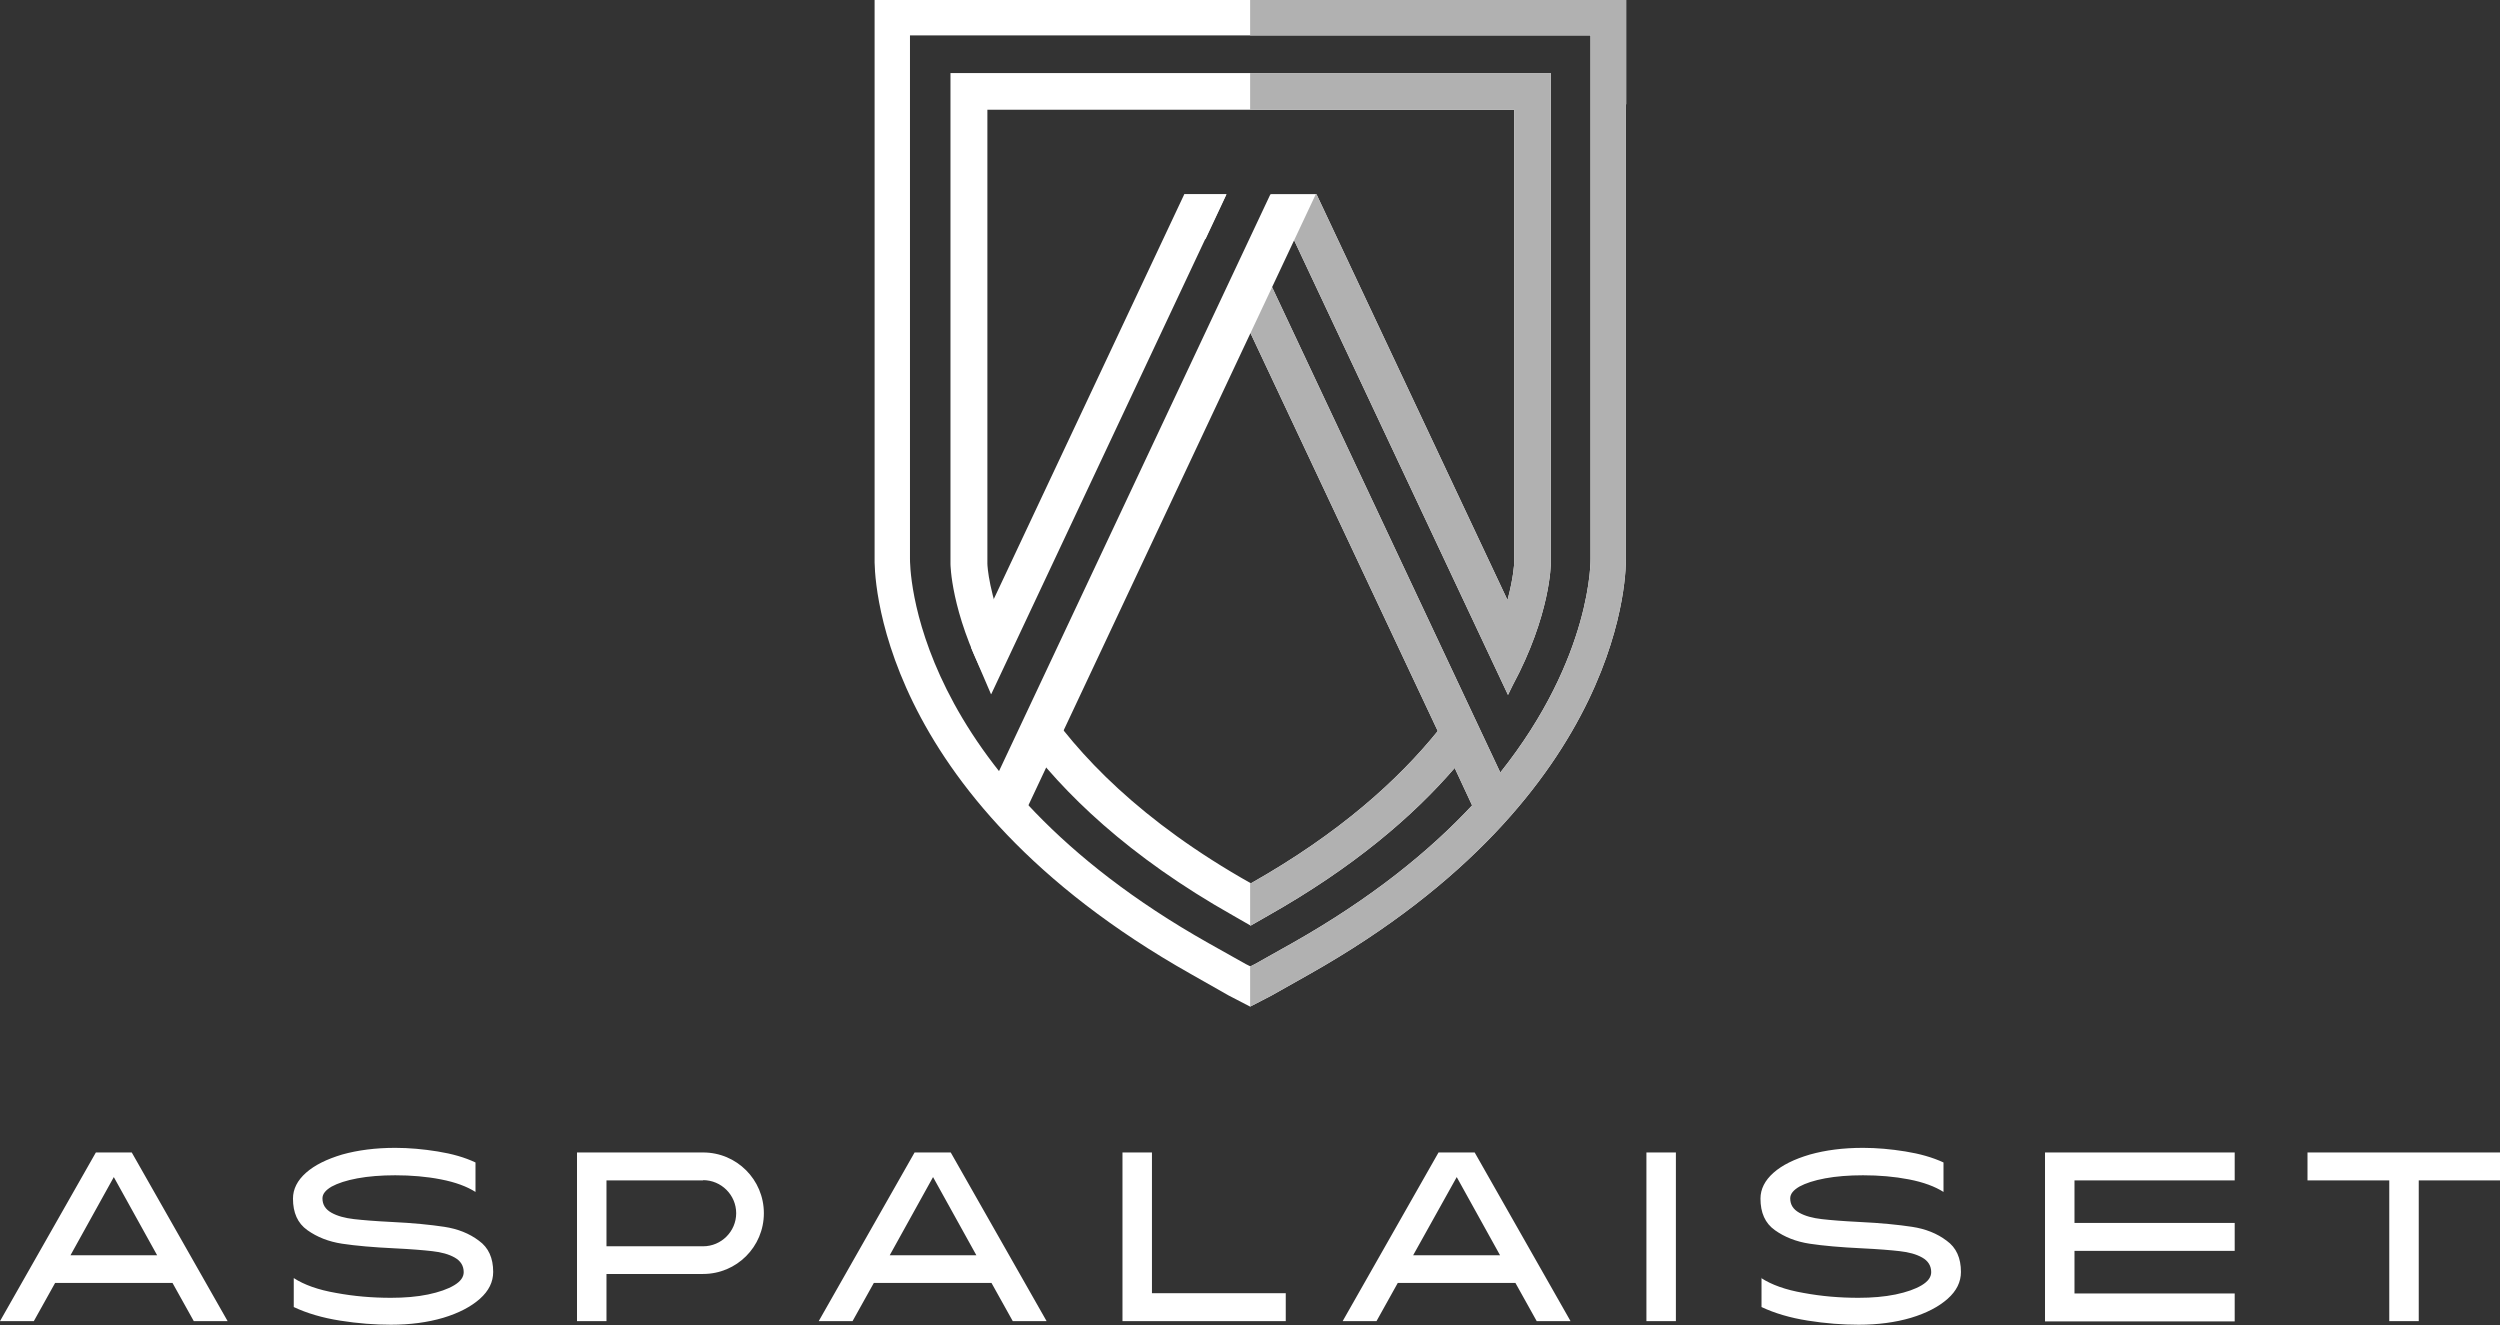 <svg xmlns="http://www.w3.org/2000/svg" xmlns:xlink="http://www.w3.org/1999/xlink" id="Layer_2" data-name="Layer 2" viewBox="0 0 97.53 51.71"><rect x="0" y="0" width="97.53" height="51.71" fill="#333333" stroke="none"/><defs><style>      .cls-1 {        fill: #b1b1b1;      }      .cls-2 {        fill: #fff;        fill-rule: evenodd;      }      .cls-3 {        clip-rule: evenodd;        fill: none;      }      .cls-4 {        clip-path: url(#clippath);      }    </style><clipPath id="clippath"><path class="cls-3" d="M47.02,9.33l-.82-1.75h1.65l-.82,1.75ZM58.52,30.15c3.62-4.54,3.53-8.35,3.53-8.36V1.38h-26.55v20.41h0c0,.23-.05,8.41,11.64,15l1.46.82.18.09.18-.09,1.46-.82c3.08-1.74,5.35-3.59,7.01-5.37l-.68-1.46c-1.62,1.88-3.95,3.88-7.28,5.76l-.68.39-.68-.39c-4.08-2.3-6.65-4.79-8.27-7l.73-1.49c1.46,2.21,3.95,4.82,8.23,7.23,3.47-1.96,5.76-4.05,7.29-5.94l-8.17-17.36,1.68-3.58h1.76l7.45,15.83c.24-.89.26-1.43.26-1.43V4.28h-20.55v17.71c0,.11.07,1.19.74,2.8l-.82,1.68c-1.35-2.62-1.36-4.47-1.36-4.47h0V2.85h23.42v19.13s0,2-1.5,4.78l-.17.35-8.74-18.58-.86,1.83,9.31,19.8ZM63.43,4.07v17.69c0,.28.19,9.17-12.34,16.24l-1.49.84-.83.43-.83-.43-1.48-.84c-12.43-7.01-12.35-15.82-12.34-16.22V0h29.32v4.07Z"></path></clipPath></defs><g id="Layer_1-2" data-name="Layer 1"><path class="cls-2" d="M47.02,9.33l-.82-1.75h1.65l-.82,1.75ZM58.52,30.15c3.62-4.54,3.53-8.35,3.53-8.36V1.38h-26.55v20.41h0c0,.23-.05,8.41,11.64,15l1.46.82.18.09.18-.09,1.46-.82c3.08-1.74,5.35-3.59,7.01-5.37l-.68-1.46c-1.62,1.88-3.95,3.88-7.28,5.76l-.68.39-.68-.39c-4.08-2.3-6.65-4.79-8.27-7l.73-1.49c1.46,2.21,3.95,4.82,8.23,7.23,3.47-1.96,5.76-4.05,7.29-5.94l-8.17-17.36,1.68-3.58h1.76l7.45,15.83c.24-.89.26-1.43.26-1.43V4.28h-20.55v17.71c0,.11.07,1.19.74,2.8l-.82,1.68c-1.35-2.62-1.36-4.47-1.36-4.47h0V2.85h23.42v19.13s0,2-1.5,4.78l-.17.35-8.74-18.58-.86,1.83,9.31,19.8ZM63.43,4.07v17.69c0,.28.19,9.17-12.34,16.24l-1.49.84-.83.43-.83-.43-1.48-.84c-12.43-7.01-12.35-15.82-12.34-16.22V0h29.32v4.07Z"></path><g class="cls-4"><rect class="cls-1" x="48.77" y="-6.28" width="20.93" height="48.87"></rect></g><path class="cls-2" d="M38.73,30.6l10.83-23.02h1.77l-11.63,24.73-.97-1.71ZM38.66,27.08l-.78-1.82,8.32-17.68h1.64l-9.17,19.5Z"></path><path class="cls-2" d="M93.2,46.05h-3.18v-1.09h7.52v1.09h-3.18v5.49h-1.15v-5.49ZM79.78,44.96h7.4v1.09h-6.25v1.66h6.25v1.09h-6.25v1.66h6.25v1.09h-7.4v-6.58ZM68.71,49.86c.4.26.95.46,1.65.58.7.13,1.41.19,2.14.19.53,0,1.01-.04,1.45-.13.43-.09.77-.21,1.02-.36.25-.15.37-.32.37-.51,0-.25-.12-.44-.35-.57-.23-.13-.52-.21-.88-.25-.35-.04-.84-.08-1.46-.11-.84-.04-1.52-.1-2.05-.18-.53-.08-.98-.26-1.36-.53-.38-.27-.56-.68-.56-1.23,0-.37.17-.71.51-1.01.34-.3.81-.53,1.42-.71.61-.17,1.29-.26,2.07-.26.54,0,1.09.05,1.65.14.56.09,1.06.23,1.49.43v1.15c-.33-.21-.78-.38-1.35-.49-.57-.11-1.16-.16-1.79-.16-.55,0-1.05.04-1.48.12-.43.08-.76.19-1,.32-.24.14-.36.29-.36.46,0,.25.12.43.35.56.23.13.53.21.88.25.35.04.84.08,1.45.11.85.04,1.54.11,2.07.19.53.08.98.26,1.35.54.38.27.56.68.56,1.22,0,.39-.17.74-.52,1.05-.35.31-.83.56-1.43.74-.61.18-1.29.27-2.04.27-.62,0-1.29-.05-1.98-.16-.7-.11-1.3-.29-1.81-.53v-1.15ZM64.23,51.54h1.15v-6.58h-1.15v6.58ZM58.52,48.97l-1.69-3.05-1.7,3.05h3.39ZM56.13,44.96h1.4l3.74,6.58h-1.32l-.83-1.49h-4.59l-.83,1.49h-1.32l3.74-6.58ZM43.79,44.96h1.15v5.49h5.22v1.09h-6.37v-6.58ZM38.09,48.97l-1.69-3.05-1.69,3.05h3.39ZM35.69,44.96h1.4l3.74,6.58h-1.32l-.83-1.49h-4.59l-.83,1.49h-1.32l3.74-6.58ZM27.43,46.05h0s-3.77,0-3.77,0v2.57h3.77c.71,0,1.29-.58,1.29-1.29s-.58-1.29-1.29-1.29ZM27.43,49.7h0s-3.77,0-3.77,0v1.84h-1.15v-6.58h4.92c1.31,0,2.37,1.06,2.37,2.37s-1.06,2.37-2.37,2.37ZM11.46,49.86c.4.26.95.46,1.65.58.7.13,1.41.19,2.14.19.53,0,1.02-.04,1.45-.13.43-.09.77-.21,1.02-.36.25-.15.37-.32.37-.51,0-.25-.12-.44-.35-.57-.23-.13-.52-.21-.88-.25-.35-.04-.84-.08-1.46-.11-.84-.04-1.52-.1-2.05-.18-.53-.08-.98-.26-1.36-.53-.38-.27-.56-.68-.56-1.23,0-.37.17-.71.51-1.01.34-.3.81-.53,1.41-.71.61-.17,1.3-.26,2.07-.26.54,0,1.09.05,1.65.14.56.09,1.06.23,1.48.43v1.15c-.33-.21-.78-.38-1.35-.49-.56-.11-1.16-.16-1.78-.16-.55,0-1.05.04-1.48.12-.43.08-.76.19-1,.32-.24.14-.36.29-.36.46,0,.25.12.43.35.56.23.13.53.21.88.25.35.04.84.08,1.45.11.85.04,1.54.11,2.07.19.53.08.98.26,1.35.54.38.27.56.68.56,1.22,0,.39-.17.74-.52,1.05-.35.31-.83.56-1.43.74-.61.18-1.29.27-2.04.27-.62,0-1.29-.05-1.98-.16-.7-.11-1.3-.29-1.81-.53v-1.15ZM6.13,48.97l-1.69-3.05-1.69,3.05h3.39ZM3.74,44.96h1.4l3.74,6.58h-1.32l-.83-1.49H2.15l-.83,1.49H0l3.74-6.58Z"></path></g></svg>